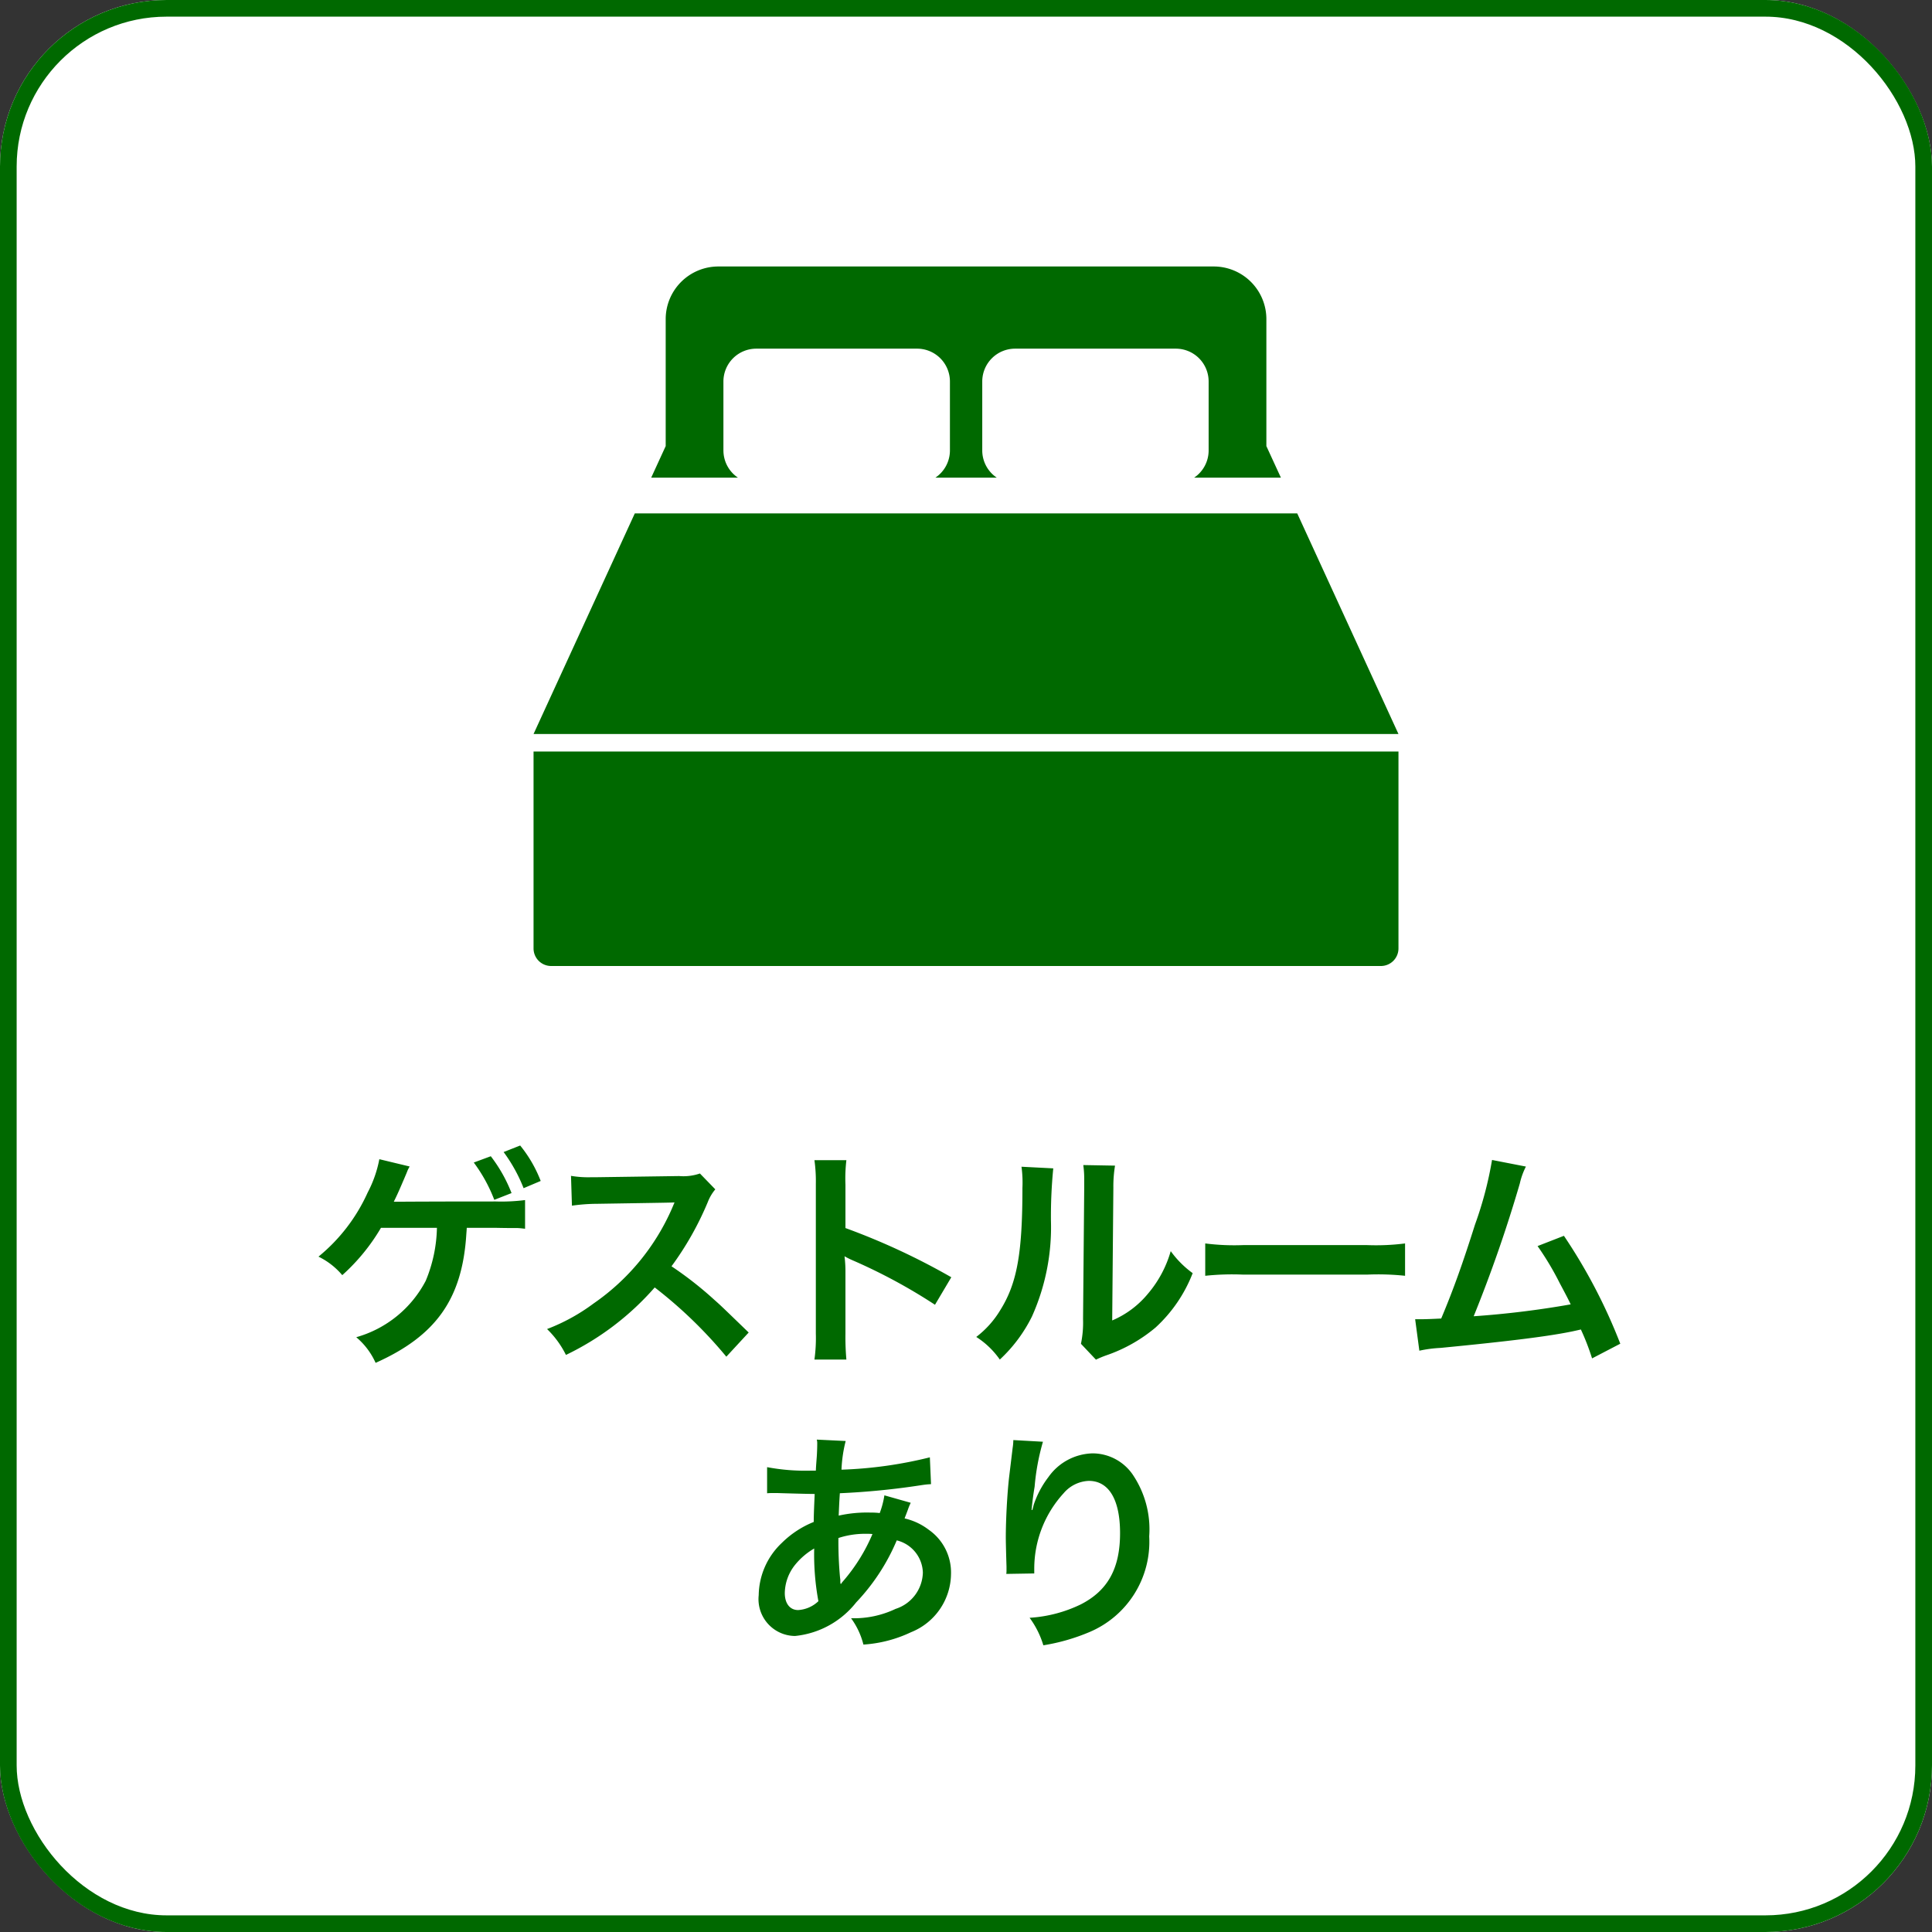 <svg id="こだわり条件" xmlns="http://www.w3.org/2000/svg" xmlns:xlink="http://www.w3.org/1999/xlink" width="116" height="116" viewBox="0 0 116 116">
  <rect x="0" y="0" width="116" height="116" fill="#333333" stroke="none"/>
  <defs>
    <clipPath id="clip-path">
      <rect id="長方形_271" data-name="長方形 271" width="51.931" height="42" fill="#006900"/>
    </clipPath>
  </defs>
  <g id="こだわり条件-2" data-name="こだわり条件">
    <g id="長方形_175" data-name="長方形 175" fill="#fff" stroke="#006900" stroke-width="1">
      <rect width="116" height="116" rx="10" stroke="none"/>
      <rect x="0.5" y="0.5" width="115" height="115" rx="9.5" fill="none"/>
    </g>
    <path id="パス_582" data-name="パス 582" d="M18.026,4.72h1.722c.6.014,1.05.014,1.33.014.056,0,.21.014.448.042V3.054a11.221,11.221,0,0,1-1.764.084c-3.7,0-5.586.014-5.684.014h-.434c.154-.308.294-.616.42-.91.364-.84.364-.854.42-.994.014-.028.056-.112.112-.21L12.776.6a7.129,7.129,0,0,1-.7,2,10.561,10.561,0,0,1-2.954,3.85A4.367,4.367,0,0,1,10.55,7.562,11.873,11.873,0,0,0,12.874,4.72h3.36A8.7,8.7,0,0,1,15.562,7.9a6.78,6.78,0,0,1-4.172,3.388,4.315,4.315,0,0,1,1.162,1.54C16.192,11.2,17.76,8.976,18,5.084l.014-.182ZM18.446.8a9.26,9.26,0,0,1,1.232,2.24l1.036-.406A8.9,8.9,0,0,0,19.468.422Zm4.018,1.106A7.793,7.793,0,0,0,21.232-.222L20.238.17a9.469,9.469,0,0,1,1.2,2.17Zm12.488,9.1c-1.694-1.638-1.694-1.638-2.044-1.946a21.7,21.7,0,0,0-2.59-2.03A18.541,18.541,0,0,0,32.5,3.166a2.693,2.693,0,0,1,.448-.756l-.924-.952a3.033,3.033,0,0,1-1.246.154l-4.928.07h-.336A6.127,6.127,0,0,1,24.284,1.6L24.34,3.39a11.033,11.033,0,0,1,1.526-.112c4.41-.07,4.41-.07,4.634-.084l-.154.364a13.494,13.494,0,0,1-4.7,5.7,11.558,11.558,0,0,1-2.8,1.54,5.616,5.616,0,0,1,1.134,1.554A16.637,16.637,0,0,0,29.31,8.3a26.913,26.913,0,0,1,4.3,4.158Zm5.866,1.624a15.391,15.391,0,0,1-.056-1.554V7.38a7.238,7.238,0,0,0-.056-.952,4.523,4.523,0,0,0,.476.238A33.123,33.123,0,0,1,46.138,9.34l.98-1.652a41.131,41.131,0,0,0-6.356-2.954V2.13A9.385,9.385,0,0,1,40.818.66H38.9a9,9,0,0,1,.084,1.428v8.974A9.431,9.431,0,0,1,38.9,12.63ZM51.332,1.052a7.036,7.036,0,0,1,.056,1.274c0,3.92-.322,5.726-1.33,7.336a5.752,5.752,0,0,1-1.442,1.61A4.983,4.983,0,0,1,50.03,12.63a8.915,8.915,0,0,0,1.932-2.59A13.109,13.109,0,0,0,53.1,4.286a29.257,29.257,0,0,1,.14-3.136Zm3.71-.1a6.059,6.059,0,0,1,.056.924V2.3l-.07,7.9a6.274,6.274,0,0,1-.126,1.484l.9.952a6.091,6.091,0,0,1,.6-.252,9.246,9.246,0,0,0,2.982-1.68,8.688,8.688,0,0,0,2.226-3.262A5.868,5.868,0,0,1,60.292,6.12,6.841,6.841,0,0,1,58.92,8.682a5.628,5.628,0,0,1-2.142,1.6l.07-7.966a7.586,7.586,0,0,1,.1-1.33ZM62.364,7.6a15.369,15.369,0,0,1,2.282-.07H72.08a15.369,15.369,0,0,1,2.282.07V5.658a13.749,13.749,0,0,1-2.268.1H64.632a13.749,13.749,0,0,1-2.268-.1ZM79.584.646a22.142,22.142,0,0,1-1.022,3.878c-.728,2.3-1.288,3.878-2.03,5.642-.588.028-.924.042-1.2.042h-.364l.252,1.89a7.658,7.658,0,0,1,1.274-.168c4.186-.406,6.51-.7,7.924-.994.322-.07.322-.07.5-.112a14.336,14.336,0,0,1,.672,1.736l1.694-.882A32.747,32.747,0,0,0,83.9,5.2l-1.582.616a17.382,17.382,0,0,1,1.33,2.226c.336.63.5.938.658,1.274a55.33,55.33,0,0,1-5.824.714,83.149,83.149,0,0,0,2.772-7.98,4.285,4.285,0,0,1,.364-1.008ZM43.1,20.782a5.251,5.251,0,0,1-.28,1.064,3.964,3.964,0,0,0-.532-.028A7.747,7.747,0,0,0,40.356,22c.014-.294.028-.742.07-1.344a44.915,44.915,0,0,0,4.928-.49c.294-.042.35-.042.546-.056l-.07-1.61a25.369,25.369,0,0,1-5.306.742,8.242,8.242,0,0,1,.252-1.722l-1.736-.084a.788.788,0,0,1,.028.224c0,.266-.014.616-.028.8-.042.56-.042.56-.056.84h-.308a12.386,12.386,0,0,1-2.618-.21v1.568c.154-.014.28-.014.322-.014h.266c1.358.042,2.114.056,2.268.056-.028.672-.056,1.232-.056,1.68a5.786,5.786,0,0,0-1.918,1.26,4.4,4.4,0,0,0-1.386,3.136,2.211,2.211,0,0,0,2.184,2.45,5.35,5.35,0,0,0,3.668-2.016,12.356,12.356,0,0,0,2.436-3.724,2.053,2.053,0,0,1,1.568,1.932A2.351,2.351,0,0,1,43.772,27.6a5.8,5.8,0,0,1-2.674.56,4.51,4.51,0,0,1,.742,1.582A7.8,7.8,0,0,0,44.7,29,3.806,3.806,0,0,0,47.1,25.5a3.123,3.123,0,0,0-1.33-2.646,3.77,3.77,0,0,0-1.456-.686c.042-.126.056-.14.2-.532a3.233,3.233,0,0,1,.168-.406Zm-4.214,3.192a15.356,15.356,0,0,0,.252,3.164,1.929,1.929,0,0,1-1.218.532c-.49,0-.8-.392-.8-1.022a2.776,2.776,0,0,1,.63-1.708A4.164,4.164,0,0,1,38.886,23.974Zm1.582,2.114a.574.574,0,0,1-.014-.154.74.74,0,0,0-.014-.182,23.281,23.281,0,0,1-.1-2.408,5.143,5.143,0,0,1,1.68-.252,3.288,3.288,0,0,1,.364.014,10.652,10.652,0,0,1-1.736,2.8,1.293,1.293,0,0,0-.154.2Zm10.374-8.624a3.29,3.29,0,0,1-.042.476l-.21,1.736c-.112.966-.2,2.52-.2,3.654,0,.28.028,1.316.042,1.722v.266a1.088,1.088,0,0,1-.014.182l1.68-.028v-.294a6.712,6.712,0,0,1,1.764-4.522,2.084,2.084,0,0,1,1.512-.742c1.2,0,1.876,1.12,1.876,3.136,0,2.128-.742,3.458-2.366,4.284a8.172,8.172,0,0,1-3.066.8,5.355,5.355,0,0,1,.826,1.652A11.94,11.94,0,0,0,55.392,29,5.884,5.884,0,0,0,59,23.246,5.863,5.863,0,0,0,58,19.522a2.932,2.932,0,0,0-2.394-1.26,3.342,3.342,0,0,0-2.66,1.428,5.66,5.66,0,0,0-.882,1.666,3.074,3.074,0,0,1-.084.308h-.042c.028-.336.084-.812.182-1.4a13.733,13.733,0,0,1,.5-2.7Z" transform="translate(10 69)" fill="#006900"/>
    <g id="グループ_401" data-name="グループ 401" transform="translate(32.035 16)">
      <g id="グループ_400" data-name="グループ 400" clip-path="url(#clip-path)">
        <path id="パス_540" data-name="パス 540" d="M0,40.946A1.056,1.056,0,0,0,1.054,42H50.878a1.055,1.055,0,0,0,1.053-1.054V29.121H0Z" fill="#006900"/>
        <path id="パス_541" data-name="パス 541" d="M11.4,11.044V6.907a1.973,1.973,0,0,1,1.97-1.973h9.655A1.972,1.972,0,0,1,25,6.907v4.137a1.968,1.968,0,0,1-.873,1.635h3.686a1.967,1.967,0,0,1-.872-1.635V6.907a1.972,1.972,0,0,1,1.97-1.973h9.655a1.97,1.97,0,0,1,1.967,1.973v4.137a1.966,1.966,0,0,1-.87,1.635h5.209L44,10.784V3.161A3.161,3.161,0,0,0,40.835,0H11.1A3.163,3.163,0,0,0,7.934,3.161v7.623l-.87,1.895h5.208a1.967,1.967,0,0,1-.871-1.635" fill="#006900"/>
        <path id="パス_542" data-name="パス 542" d="M45.853,14.826H6.079L0,28.071H51.931Z" fill="#006900"/>
      </g>
    </g>
  </g>
</svg>

